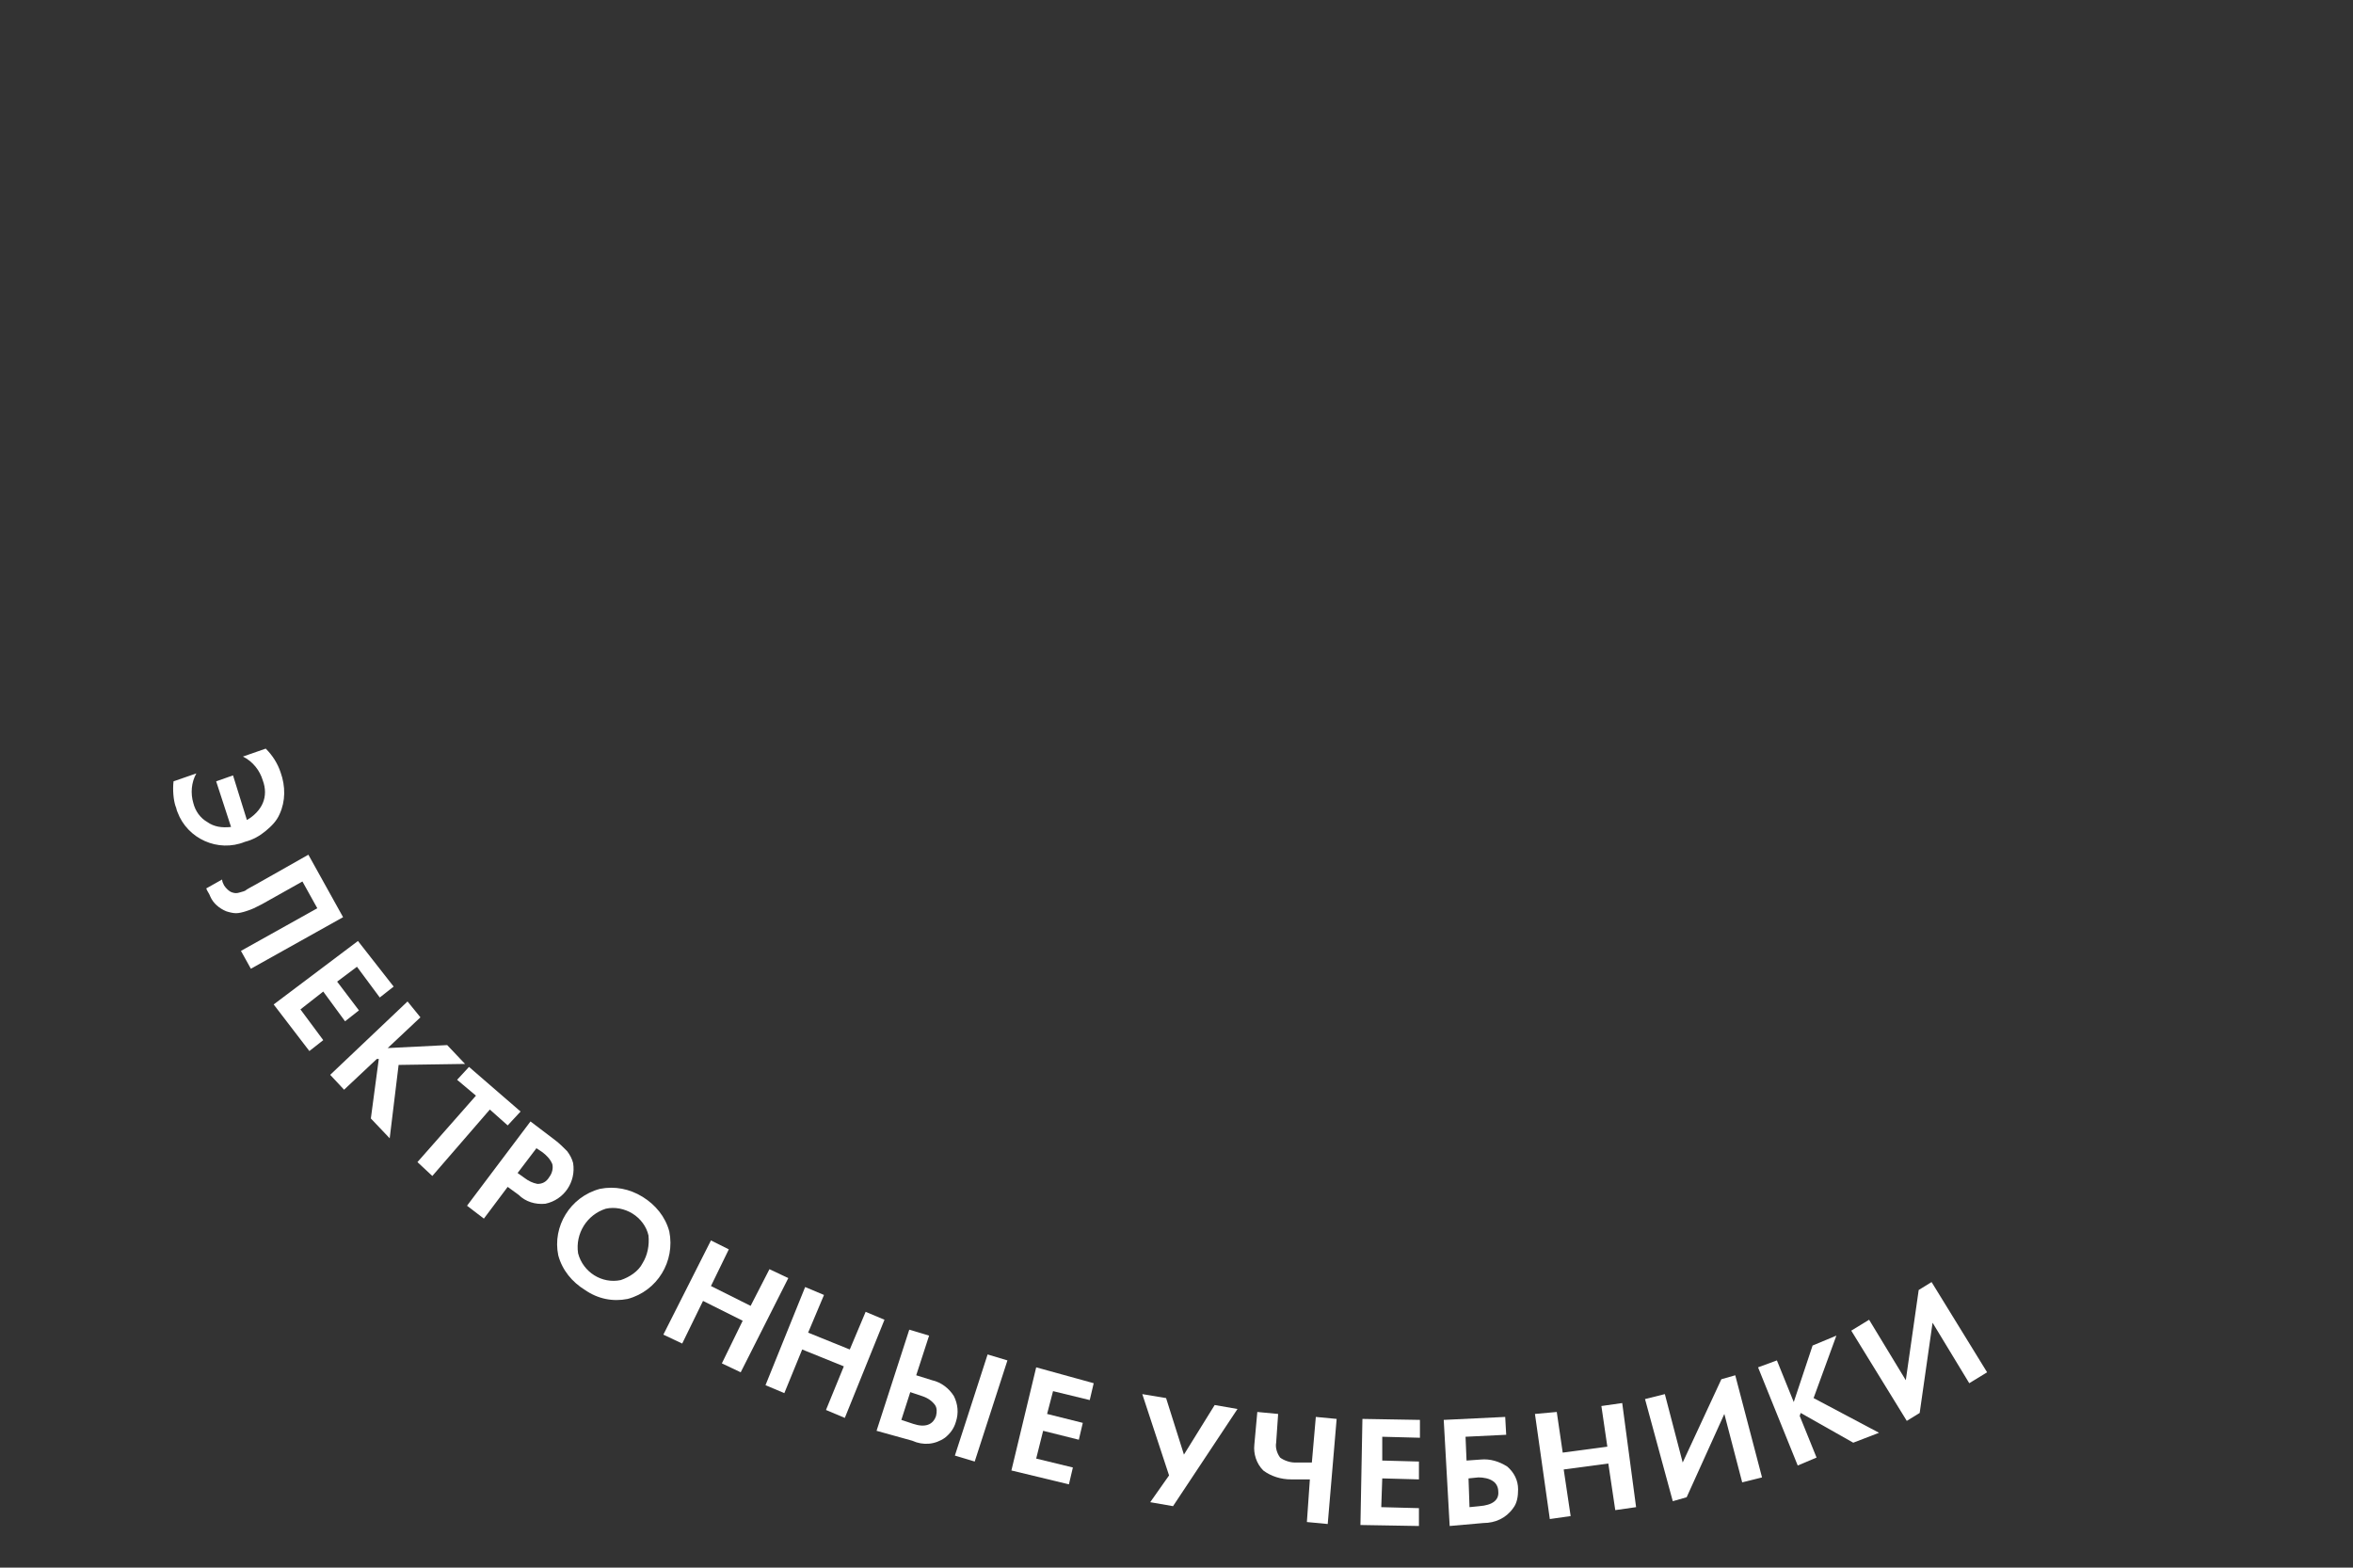 <?xml version="1.0" encoding="utf-8"?>
<!-- Generator: Adobe Illustrator 22.0.0, SVG Export Plug-In . SVG Version: 6.00 Build 0)  -->
<svg version="1.1" id="Слой_1" xmlns="http://www.w3.org/2000/svg" xmlns:xlink="http://www.w3.org/1999/xlink" x="0px" y="0px"
	 viewBox="0 0 237.3 158.1" style="enable-background:new 0 0 237.3 158.1;" xml:space="preserve">
<rect x="0" y="0" width="237.3" height="158.1" fill="#333333" stroke="none"/>
<style type="text/css">
	.st0{fill:#FFFFFF;}
</style>
<title>ebooks</title>
<path class="st0" d="M17.5,78.8l2.3-0.8c-0.5,0.9-0.6,2-0.3,3c0.2,0.8,0.7,1.5,1.4,1.9c0.7,0.5,1.5,0.6,2.4,0.5l-1.5-4.6l1.7-0.6
	l1.4,4.5c0.7-0.4,1.3-1,1.6-1.7c0.3-0.7,0.3-1.5,0-2.3c-0.3-1-1-1.9-2-2.4l2.3-0.8c0.7,0.7,1.2,1.5,1.5,2.4c0.5,1.4,0.5,2.9-0.1,4.2
	c-0.3,0.7-0.8,1.2-1.4,1.7c-0.6,0.5-1.3,0.9-2.1,1.1c-2.7,1.1-5.8-0.3-6.8-3c-0.1-0.2-0.1-0.4-0.2-0.6
	C17.5,80.7,17.4,79.7,17.5,78.8z"/>
<path class="st0" d="M31.1,86.2l3.5,6.3l-9.3,5.2l-1-1.8l7.7-4.3l-1.5-2.7l-4.1,2.3c-0.4,0.2-0.6,0.3-0.8,0.4s-0.5,0.2-0.8,0.3
	c-0.3,0.1-0.7,0.2-1,0.2c-0.3,0-0.7-0.1-1-0.2c-0.7-0.3-1.3-0.8-1.6-1.5c-0.1-0.3-0.3-0.5-0.4-0.8l1.6-0.9c0,0.2,0.1,0.4,0.2,0.6
	c0.2,0.3,0.5,0.6,0.8,0.7c0.3,0.1,0.5,0.1,0.8,0c0.3-0.1,0.5-0.1,0.7-0.3c0.2-0.1,0.5-0.3,0.9-0.5L31.1,86.2z"/>
<path class="st0" d="M39.7,99.5l-1.4,1.1l-2.3-3.1L34,99l2.2,2.9l-1.4,1.1l-2.2-3l-2.3,1.8l2.3,3.1l-1.4,1.1l-3.6-4.7l8.5-6.4
	L39.7,99.5z"/>
<path class="st0" d="M42.4,102.6l-3.3,3.1l6-0.3l1.8,1.9l-6.7,0.1l-0.9,7.4l-1.9-2l0.8-6H38l-3.3,3.1l-1.4-1.5l7.8-7.4L42.4,102.6z"
	/>
<path class="st0" d="M51.2,113.5l-1.8-1.6l-5.8,6.7l-1.5-1.4l5.9-6.7l-1.9-1.6l1.2-1.3l5.2,4.5L51.2,113.5z"/>
<path class="st0" d="M53.5,113.1l2.5,1.9c0.4,0.3,0.8,0.7,1.2,1.1c0.3,0.4,0.5,0.8,0.6,1.2c0.3,1.9-0.9,3.7-2.8,4.1
	c-1,0.1-2-0.2-2.7-0.9l-1.1-0.8l-2.4,3.2l-1.7-1.3L53.5,113.1z M54.1,115.8l-1.9,2.5l0.7,0.5c0.4,0.3,0.8,0.5,1.3,0.6
	c0.5,0,0.9-0.2,1.2-0.7c0.3-0.4,0.4-0.9,0.3-1.3c-0.2-0.5-0.6-0.9-1-1.2L54.1,115.8z"/>
<path class="st0" d="M60.5,119.9c1.5-0.3,3,0,4.3,0.8c1.3,0.8,2.3,2,2.7,3.5c0.6,3-1.2,6-4.2,6.8c-1.5,0.3-3,0-4.3-0.9
	c-1.3-0.8-2.3-2-2.7-3.5C55.7,123.7,57.5,120.7,60.5,119.9z M58.3,126.4c0.5,1.9,2.4,3.1,4.3,2.7c0.9-0.3,1.8-0.9,2.2-1.7
	c0.5-0.8,0.7-1.8,0.6-2.8c-0.2-0.9-0.8-1.7-1.6-2.2c-0.8-0.5-1.8-0.7-2.7-0.5C59.2,122.5,58,124.4,58.3,126.4z"/>
<path class="st0" d="M73.5,126l-1.8,3.7l4,2l1.9-3.7l1.9,0.9l-4.8,9.5l-1.9-0.9l2.1-4.3l-4-2l-2.1,4.3l-1.9-0.9l4.8-9.5L73.5,126z"
	/>
<path class="st0" d="M83.1,130.6l-1.6,3.8l4.2,1.7l1.6-3.8l1.9,0.8l-4,9.9l-1.9-0.8l1.8-4.4l-4.2-1.7l-1.8,4.4l-1.9-0.8l4-9.9
	L83.1,130.6z"/>
<path class="st0" d="M88.4,144.3l3.3-10.2l2,0.6l-1.3,4l1.6,0.5c0.9,0.2,1.7,0.8,2.2,1.6c0.4,0.8,0.5,1.7,0.2,2.6
	c-0.2,0.7-0.6,1.2-1.1,1.6c-1,0.7-2.2,0.8-3.3,0.3L88.4,144.3z M91.8,140.4l-0.9,2.8l1.2,0.4c1.2,0.4,2,0.1,2.3-0.8
	c0.1-0.4,0.1-0.8-0.1-1.1c-0.3-0.4-0.7-0.7-1.3-0.9L91.8,140.4z M99.6,136.6l2,0.6l-3.3,10.2l-2-0.6L99.6,136.6z"/>
<path class="st0" d="M110.3,139.5l-0.4,1.7l-3.7-0.9l-0.6,2.3l3.6,0.9l-0.4,1.7l-3.6-0.9l-0.7,2.8l3.7,0.9l-0.4,1.7l-5.8-1.4
	l2.5-10.4L110.3,139.5z"/>
<path class="st0" d="M115.2,140.6l2.4,0.4l1.8,5.7l3.1-5l2.3,0.4l-6.5,9.8l-2.3-0.4l1.9-2.7L115.2,140.6z"/>
<path class="st0" d="M131.8,153.5l0.3-4.3c-0.6,0-1.3,0-1.9,0c-1,0-2-0.3-2.8-0.9c-0.7-0.7-1-1.7-0.9-2.6l0.3-3.3l2.1,0.2l-0.2,2.9
	c-0.1,0.5,0.1,1.1,0.4,1.5c0.4,0.3,1,0.5,1.5,0.5c0.6,0,1.1,0,1.7,0l0.4-4.6l2.1,0.2l-0.9,10.6L131.8,153.5z"/>
<path class="st0" d="M143.2,143.2v1.8l-3.8-0.1v2.4l3.7,0.1v1.8l-3.7-0.1l-0.1,2.9l3.8,0.1v1.8l-5.9-0.1l0.2-10.7L143.2,143.2z"/>
<path class="st0" d="M146.2,153.9l-0.6-10.7l6.2-0.3l0.1,1.8l-4.1,0.2l0.1,2.4l1.4-0.1c1-0.1,1.9,0.2,2.7,0.7
	c0.7,0.6,1.1,1.4,1.1,2.3c0,0.7-0.1,1.4-0.5,1.9c-0.7,1-1.8,1.5-3,1.5L146.2,153.9z M148.1,149.1l0.1,2.9l1-0.1
	c1.3-0.1,2-0.6,1.9-1.5c0-0.4-0.2-0.8-0.5-1c-0.4-0.3-1-0.4-1.5-0.4L148.1,149.1z"/>
<path class="st0" d="M157,142.4l0.6,4.1l4.5-0.6l-0.6-4.1l2.1-0.3L165,152l-2.1,0.3l-0.7-4.7l-4.5,0.6l0.7,4.7l-2.1,0.3l-1.5-10.6
	L157,142.4z"/>
<path class="st0" d="M165.9,141.1l2-0.5l1.8,6.9l3.9-8.4l1.4-0.4l2.7,10.3l-2,0.5l-1.8-6.9l-3.8,8.4l-1.4,0.4L165.9,141.1z"/>
<path class="st0" d="M179.2,137.2l1.7,4.2l1.9-5.7l2.4-1l-2.3,6.3l6.6,3.5l-2.6,1l-5.3-3l-0.1,0.3l1.7,4.2l-1.9,0.8l-4-9.9
	L179.2,137.2z"/>
<path class="st0" d="M186.7,134.2l1.8-1.1l3.7,6.1l1.3-9.1l1.3-0.8l5.6,9.1l-1.8,1.1l-3.7-6.1l-1.3,9.1l-1.3,0.8L186.7,134.2z"/>
</svg>
